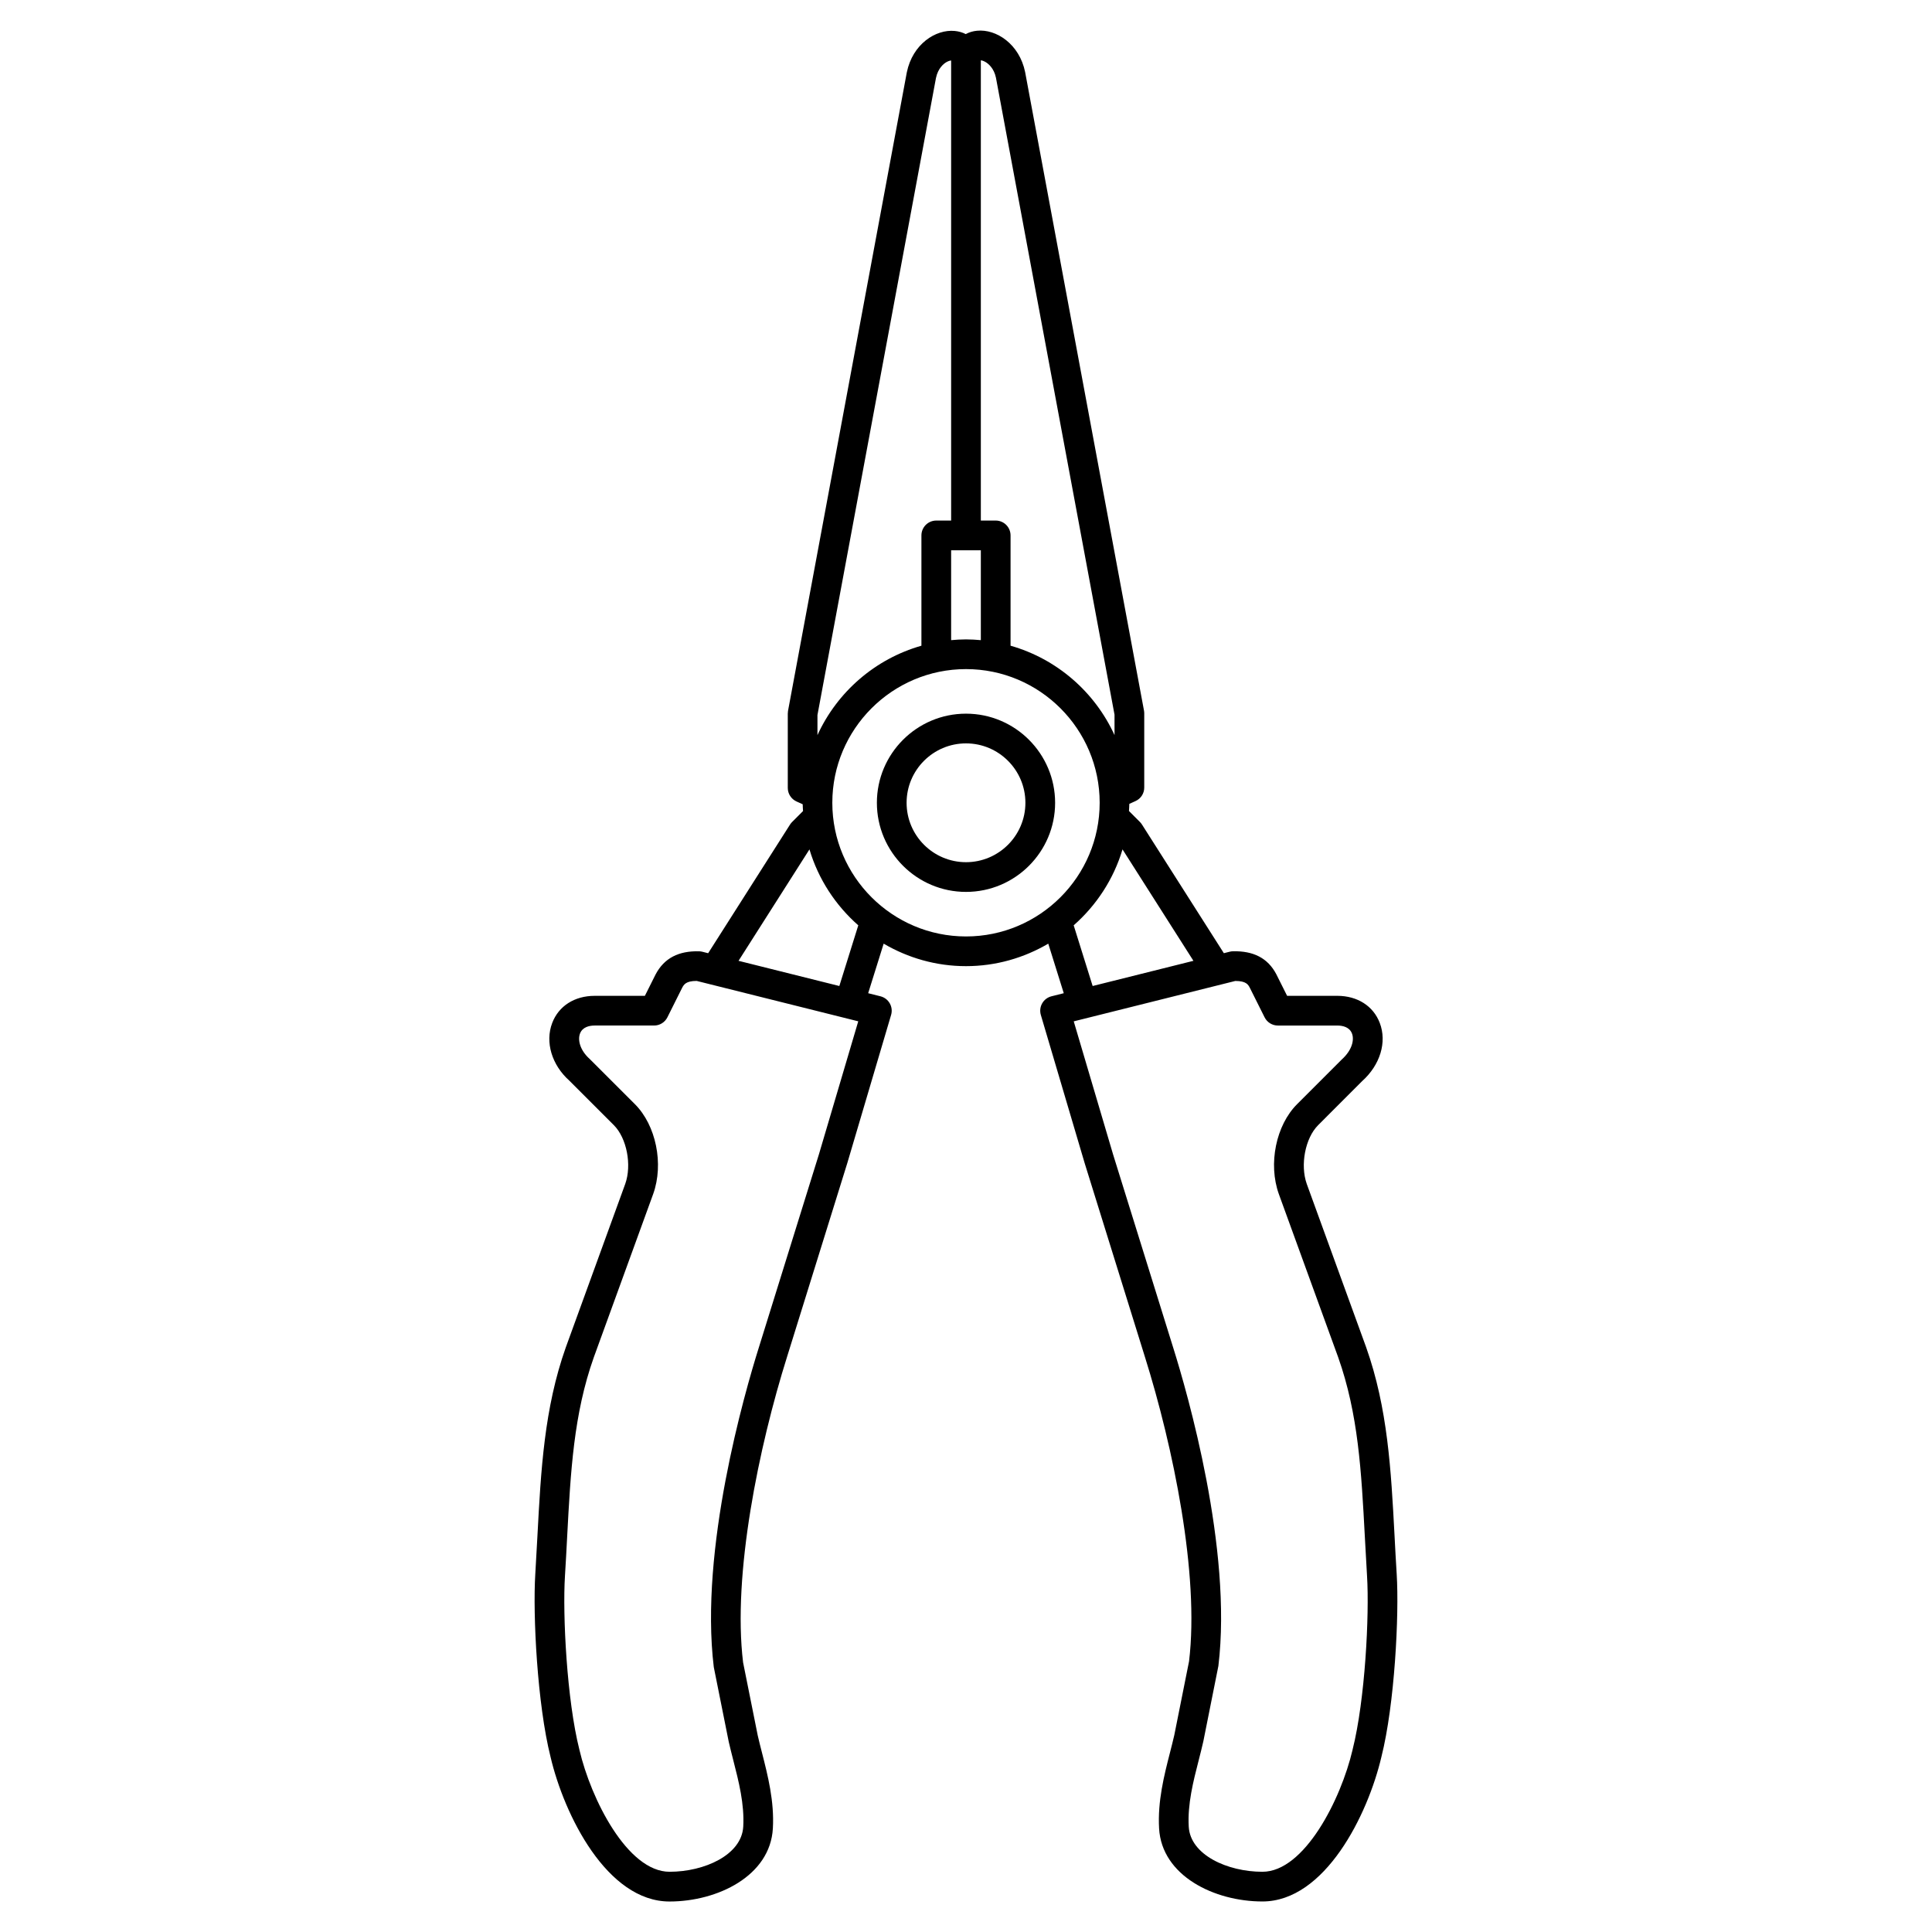<?xml version="1.0" encoding="UTF-8"?>
<!-- Uploaded to: ICON Repo, www.iconrepo.com, Generator: ICON Repo Mixer Tools -->
<svg fill="#000000" width="800px" height="800px" version="1.1" viewBox="144 144 512 512" xmlns="http://www.w3.org/2000/svg">
 <g>
  <path d="m514.14 561.17c-0.219-3.492-0.402-6.898-0.574-10.25-0.922-17.336-1.789-33.711-7.527-49.895l-15.734-43.273c-1.785-5.019-0.41-12.152 3.016-15.574l11.652-11.66c4.785-4.285 6.629-10.34 4.684-15.422-1.711-4.496-5.914-7.18-11.246-7.191h-13.312l-2.894-5.781c-2.238-4.219-6.019-6.148-11.465-6.027-0.281 0.008-0.562 0.047-0.836 0.113l-1.57 0.395-21.711-34.113c-0.152-0.238-0.336-0.465-0.539-0.668l-2.894-2.898c0.031-0.629 0.09-1.25 0.094-1.891l1.645-0.746c1.406-0.629 2.309-2.031 2.309-3.574v-19.68c0-0.242-0.023-0.484-0.066-0.719l-31.504-169.23c-1.535-7.445-7.668-11.438-12.727-10.941-1.105 0.102-2.117 0.41-3.008 0.891-0.863-0.445-1.844-0.73-2.906-0.832-5.062-0.488-11.164 3.469-12.707 10.957l-31.488 169.25c-0.035 0.234-0.059 0.477-0.059 0.719v19.68c0 1.543 0.902 2.945 2.305 3.586l1.648 0.746c0.004 0.605 0.059 1.195 0.09 1.793l-2.894 2.898c-0.203 0.203-0.387 0.43-0.539 0.668l-21.711 34.113-1.57-0.395c-0.273-0.066-0.555-0.105-0.836-0.113-5.422-0.133-9.23 1.801-11.512 6.109l-2.852 5.695h-13.32c-5.324 0.008-9.527 2.695-11.238 7.191-1.941 5.082-0.098 11.137 4.527 15.273l11.809 11.809c3.426 3.426 4.801 10.555 3.023 15.551l-15.754 43.328c-5.723 16.148-6.594 32.527-7.516 49.863-0.176 3.344-0.359 6.758-0.574 10.25-0.676 10.84 0.535 34.488 4.039 48.41 3.609 15.422 14.977 38.336 31.539 38.336 12.738 0 26.668-6.785 27.383-19.359 0.41-7.199-1.344-14.055-2.891-20.105-0.406-1.578-0.797-3.117-1.113-4.512l-3.887-19.383c-2.832-23.367 4.164-57.164 11.66-81.016l15.953-51.297 11.613-39.281c0.305-1.031 0.176-2.137-0.359-3.07-0.531-0.934-1.422-1.605-2.465-1.867l-3.254-0.816 4.106-13.133c6.414 3.762 13.855 5.961 21.812 5.961s15.398-2.195 21.812-5.961l4.106 13.133-3.254 0.816c-1.043 0.262-1.934 0.934-2.465 1.867-0.535 0.934-0.66 2.039-0.359 3.07l11.633 39.336 15.941 51.254c7.488 23.84 14.488 57.641 11.707 80.703l-3.914 19.578c-0.344 1.492-0.734 3.031-1.137 4.609-1.551 6.051-3.301 12.906-2.891 20.105 0.715 12.574 14.645 19.359 27.383 19.359 16.562 0 27.93-22.914 31.539-38.336 3.512-13.922 4.723-37.566 4.047-48.406zm-108.91-400.7c0.637 0.387 2.18 1.566 2.707 4.129l31.422 168.8v5.41c-5.231-11.438-15.281-20.199-27.551-23.688v-29.23c0-2.172-1.758-3.938-3.938-3.938h-3.938v-121.91c0-0.02 0.012-0.035 0.016-0.055 0.289 0.035 0.734 0.152 1.281 0.484zm-1.297 129.36v23.816c-1.301-0.117-2.606-0.199-3.938-0.199-1.332 0-2.637 0.082-3.938 0.199v-23.816zm-11.891-125.16c0.543-2.629 2.074-3.789 2.707-4.168 0.574-0.34 1.031-0.445 1.312-0.469v121.92h-3.938c-2.176 0-3.938 1.762-3.938 3.938v29.23c-12.273 3.488-22.32 12.25-27.551 23.688v-5.32zm-31.035 285.29-15.934 51.234c-3.754 11.949-15.711 53.34-11.91 84.609l3.961 19.781c0.355 1.555 0.762 3.164 1.184 4.812 1.477 5.762 3.004 11.727 2.66 17.703-0.426 7.473-10.262 11.941-19.527 11.941-11.152 0-20.84-19.27-23.879-32.293-0.004-0.02-0.012-0.043-0.016-0.066-3.328-13.184-4.473-35.688-3.824-46.023 0.219-3.516 0.406-6.949 0.578-10.32 0.93-17.48 1.727-32.574 7.062-47.621l15.75-43.32c2.844-7.953 0.746-18.18-4.856-23.785l-11.965-11.957c-2.656-2.383-3.207-5.109-2.582-6.754 0.668-1.75 2.492-2.121 3.894-2.125h15.742c1.492 0 2.856-0.844 3.523-2.176l3.891-7.789c0.465-0.871 0.984-1.855 3.856-1.855h0.02l42.812 10.703zm5.426-44.656-26.711-6.676 18.793-29.531c2.356 7.891 6.906 14.82 12.941 20.125zm-1.859-48.559c0-19.531 15.891-35.426 35.426-35.426s35.426 15.895 35.426 35.426-15.891 35.426-35.426 35.426c-19.535-0.004-35.426-15.895-35.426-35.426zm63.965 32.477c6.031-5.305 10.586-12.238 12.941-20.125l18.793 29.531-26.707 6.676zm73.914 218.46c-0.004 0.023-0.012 0.047-0.016 0.066-3.039 13.023-12.73 32.293-23.879 32.293-9.266 0-19.102-4.469-19.527-11.941-0.344-5.984 1.184-11.941 2.66-17.703 0.418-1.648 0.832-3.258 1.207-4.918l3.988-19.98c3.75-30.969-8.207-72.359-11.957-84.297l-15.926-51.191-10.449-35.34 42.812-10.703h0.02c2.875 0 3.394 0.98 3.812 1.766l3.938 7.871c0.668 1.336 2.031 2.176 3.523 2.176h15.734c1.41 0 3.231 0.375 3.902 2.125 0.625 1.645 0.074 4.371-2.738 6.898l-11.809 11.809c-5.609 5.606-7.699 15.832-4.848 23.809l15.73 43.266c5.34 15.078 6.144 30.172 7.074 47.648 0.176 3.371 0.363 6.805 0.578 10.32 0.641 10.34-0.504 32.844-3.832 46.027z"/>
  <path d="m400 333.13c-13.023 0-23.617 10.594-23.617 23.617 0 13.023 10.594 23.617 23.617 23.617s23.617-10.594 23.617-23.617c-0.004-13.023-10.594-23.617-23.617-23.617zm0 39.359c-8.684 0-15.742-7.062-15.742-15.742 0-8.684 7.062-15.742 15.742-15.742 8.684 0 15.742 7.062 15.742 15.742 0 8.684-7.062 15.742-15.742 15.742z"/>
 </g>
</svg>